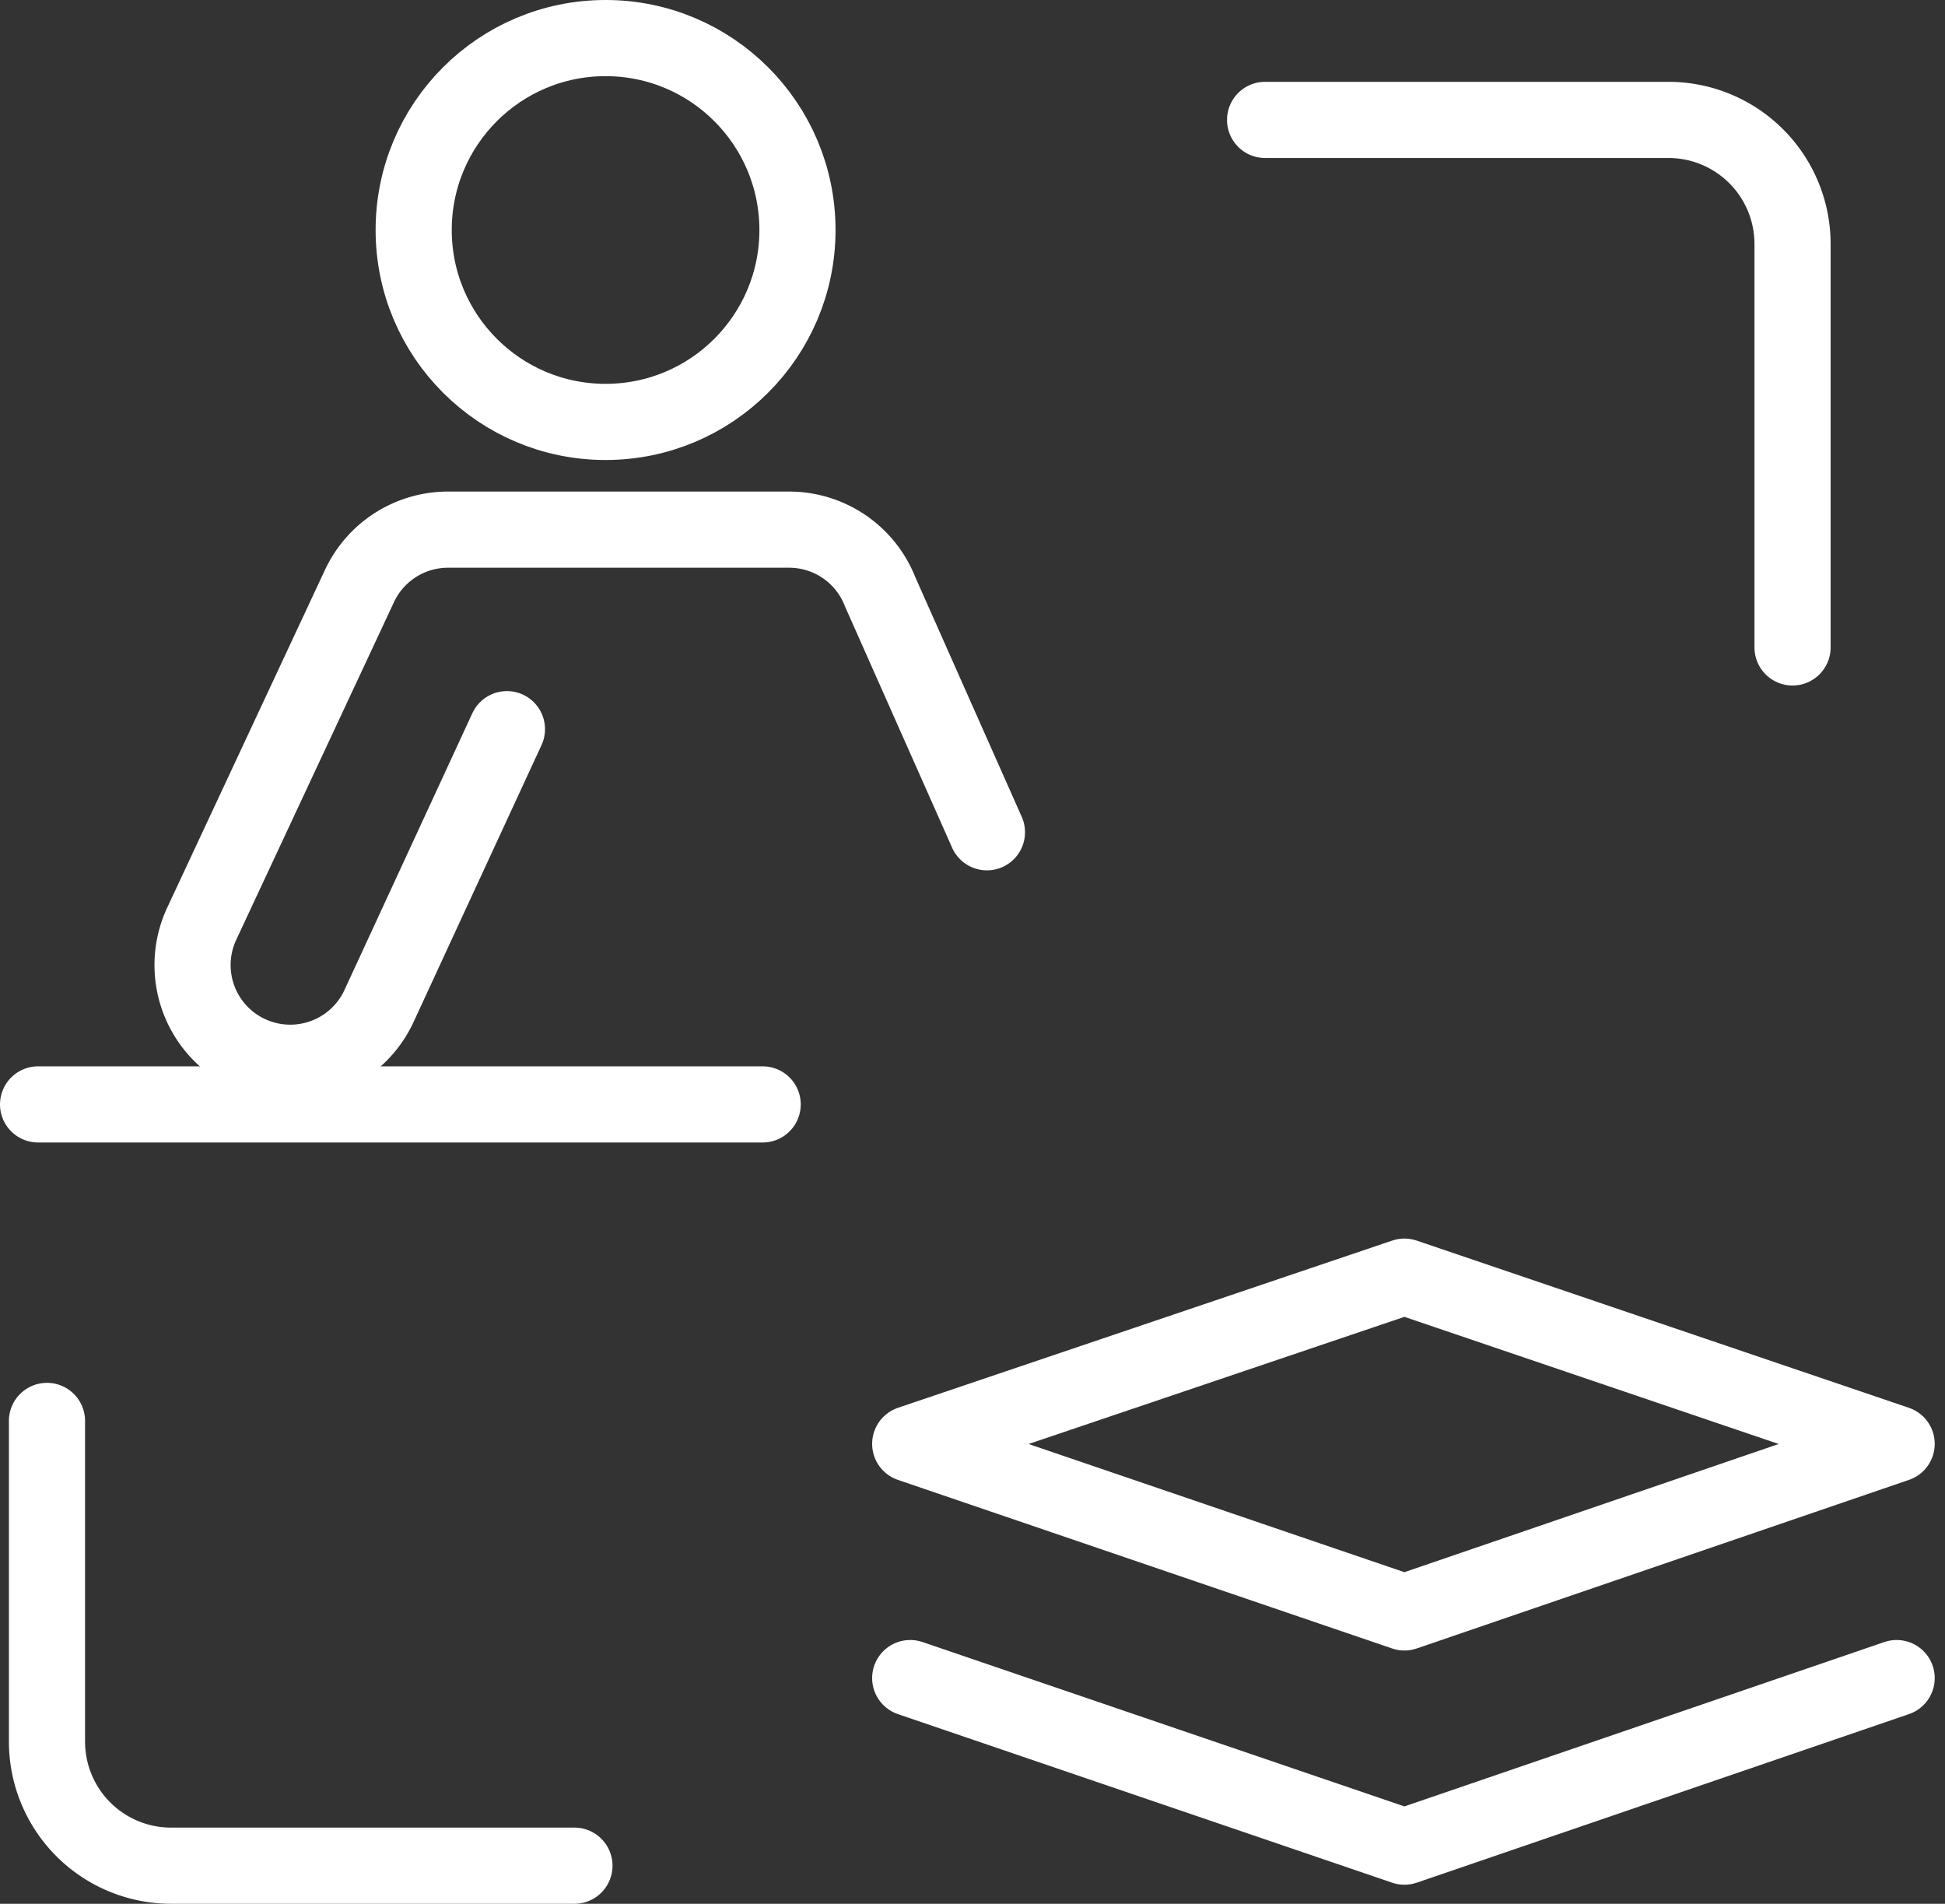<svg xmlns="http://www.w3.org/2000/svg" width="51.084" height="49.995" viewBox="0 0 51.084 49.995">
  <rect x="0" y="0" width="51.084" height="49.995" fill="#333333" stroke="none"/>
  <g id="组_14401" data-name="组 14401" transform="translate(1 1)">
    <g id="组_6973" data-name="组 6973" transform="translate(0 0)">
      <g id="组_5036" data-name="组 5036">
        <g id="组_4798" data-name="组 4798" transform="translate(0.234 2.149)">
          <path id="路径_31307" data-name="路径 31307" d="M181.216,31.425V20.831a3.259,3.259,0,0,0-3.259-3.259H167.363" transform="translate(-135.37 -17.572)" fill="none" stroke="#fff" stroke-linecap="round" stroke-miterlimit="10" stroke-width="2"/>
          <path id="路径_31308" data-name="路径 31308" d="M20.125,174.809v8.421a3.259,3.259,0,0,0,3.259,3.259H33.978" transform="translate(-20.125 -140.643)" fill="none" stroke="#fff" stroke-linecap="round" stroke-miterlimit="10" stroke-width="2"/>
        </g>
        <ellipse id="椭圆_629" data-name="椭圆 629" cx="5.04" cy="5.04" rx="5.04" ry="5.04" transform="translate(9.865)" fill="none" stroke="#fff" stroke-linecap="round" stroke-miterlimit="10" stroke-width="2"/>
        <path id="路径_31309" data-name="路径 31309" d="M57.022,79.947l-2.805-6.316A2.566,2.566,0,0,0,51.826,72H42.867a2.566,2.566,0,0,0-2.325,1.481L36.4,82.347A2.566,2.566,0,0,0,38.728,86h0a2.566,2.566,0,0,0,2.332-1.5l3.355-7.26" transform="translate(-32.101 -59.091)" fill="none" stroke="#fff" stroke-linecap="round" stroke-miterlimit="10" stroke-width="2"/>
        <line id="直线_1171" data-name="直线 1171" x2="19.031" transform="translate(0 28.003)" fill="none" stroke="#fff" stroke-linecap="round" stroke-miterlimit="10" stroke-width="2"/>
      </g>
      <path id="路径_43984" data-name="路径 43984" d="M-1788.491-145.837l12.98-4.391,12.928,4.391-12.928,4.427Z" transform="translate(1811.397 182.754)" fill="none" stroke="#fff" stroke-linecap="round" stroke-linejoin="round" stroke-width="2"/>
    </g>
    <path id="路径_43985" data-name="路径 43985" d="M-1762.583-102.1l-12.928,4.427-12.98-4.427" transform="translate(1811.397 145.168)" fill="none" stroke="#fff" stroke-linecap="round" stroke-linejoin="round" stroke-width="2"/>
  </g>
</svg>
